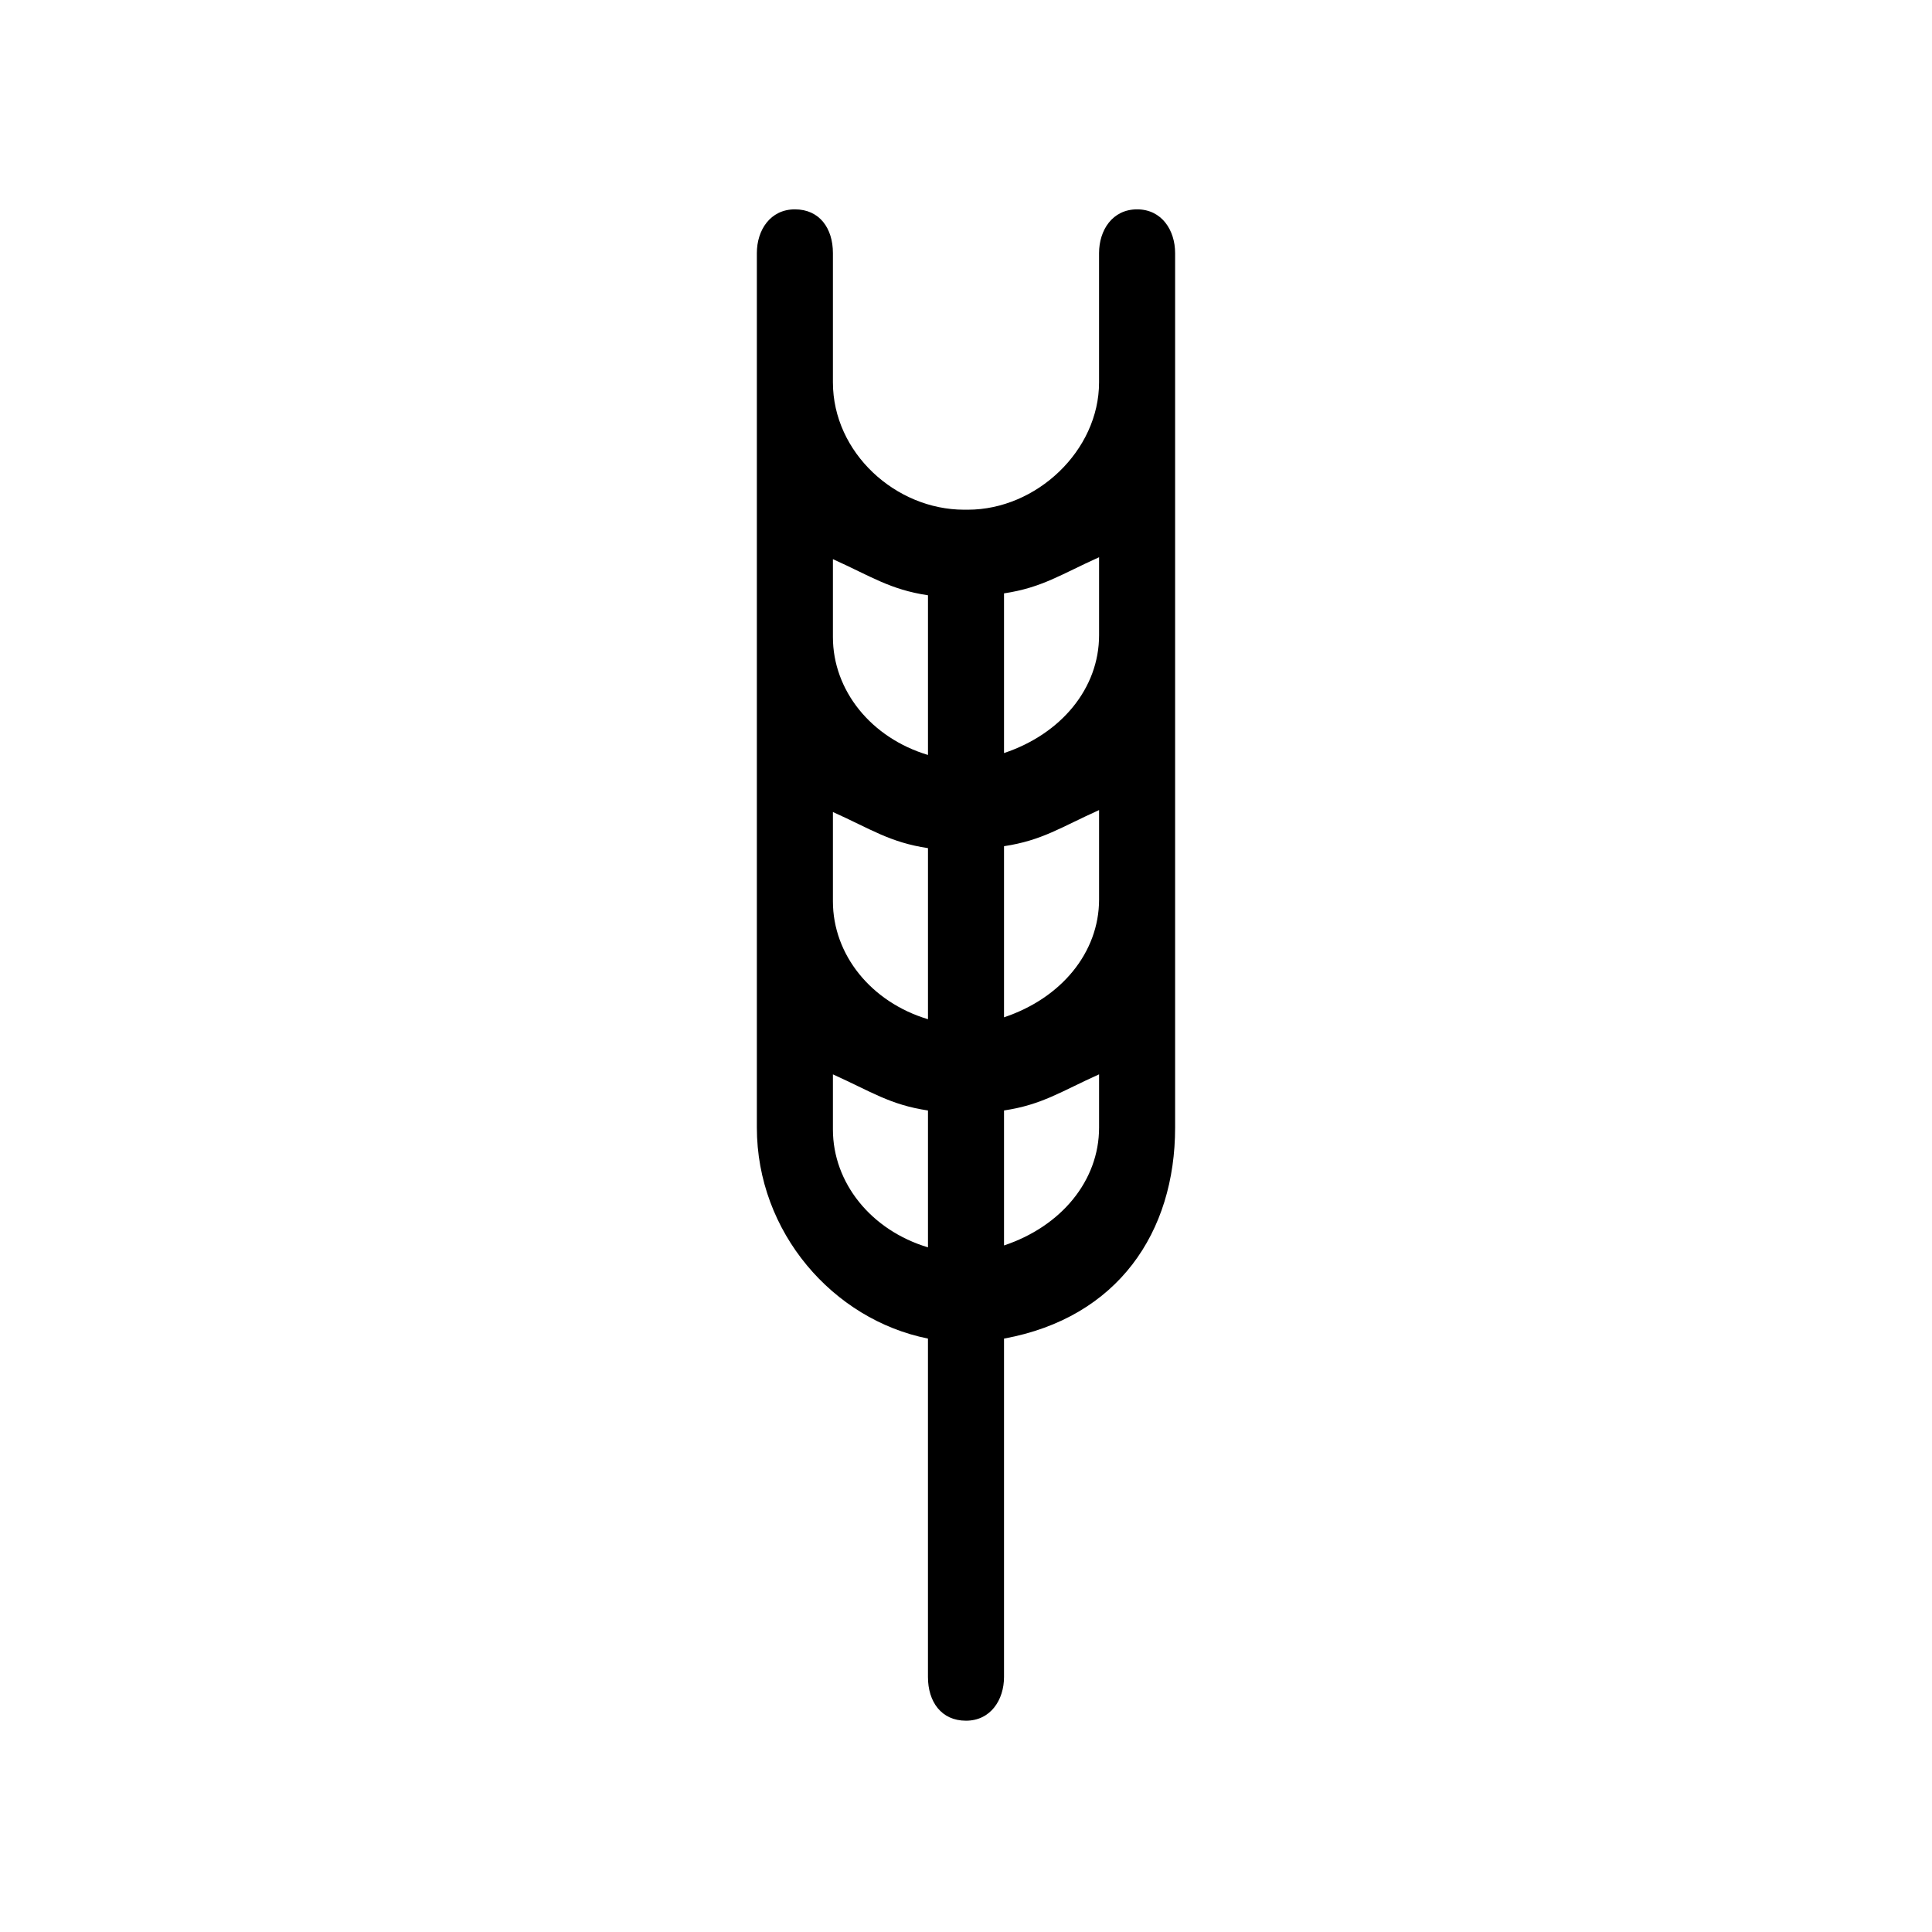 <?xml version="1.0" encoding="UTF-8"?>
<!-- Uploaded to: ICON Repo, www.iconrepo.com, Generator: ICON Repo Mixer Tools -->
<svg fill="#000000" width="800px" height="800px" version="1.1" viewBox="144 144 512 512" xmlns="http://www.w3.org/2000/svg">
 <path d="m445.34 199.48c-6.551 0-10.078 5.543-10.078 11.586v34.258c0 18.137-16.625 33.754-34.762 33.754h-1.008c-18.137 0-34.762-15.113-34.762-33.754v-34.258c0-6.551-3.527-11.586-10.078-11.586-6.551 0-10.078 5.543-10.078 11.586v231.75c0 27.711 20.152 50.883 45.344 55.922v89.68c0 6.551 3.527 11.586 10.078 11.586 6.551 0 10.078-5.543 10.078-11.586v-89.676c30.23-5.543 45.344-28.215 45.344-55.922v-231.75c0-6.047-3.527-11.59-10.078-11.59zm-55.418 275.08c-15.113-4.535-25.191-17.129-25.191-31.234v-14.609c10.078 4.535 15.113 8.062 25.191 9.574zm0-60.457c-15.113-4.535-25.191-17.129-25.191-31.234v-23.68c10.078 4.535 15.113 8.062 25.191 9.574zm0-70.031c-15.113-4.535-25.191-17.129-25.191-31.234v-20.656c10.078 4.535 15.113 8.062 25.191 9.574zm45.344 98.75c0 14.105-10.078 26.199-25.191 31.234v-35.77c10.078-1.512 15.113-5.039 25.191-9.574zm0-60.461c0 14.105-10.078 26.199-25.191 31.234v-45.344c10.078-1.512 15.113-5.039 25.191-9.574zm0-70.027c0 14.105-10.078 26.199-25.191 31.234v-42.32c10.078-1.512 15.113-5.039 25.191-9.574z"/>
</svg>